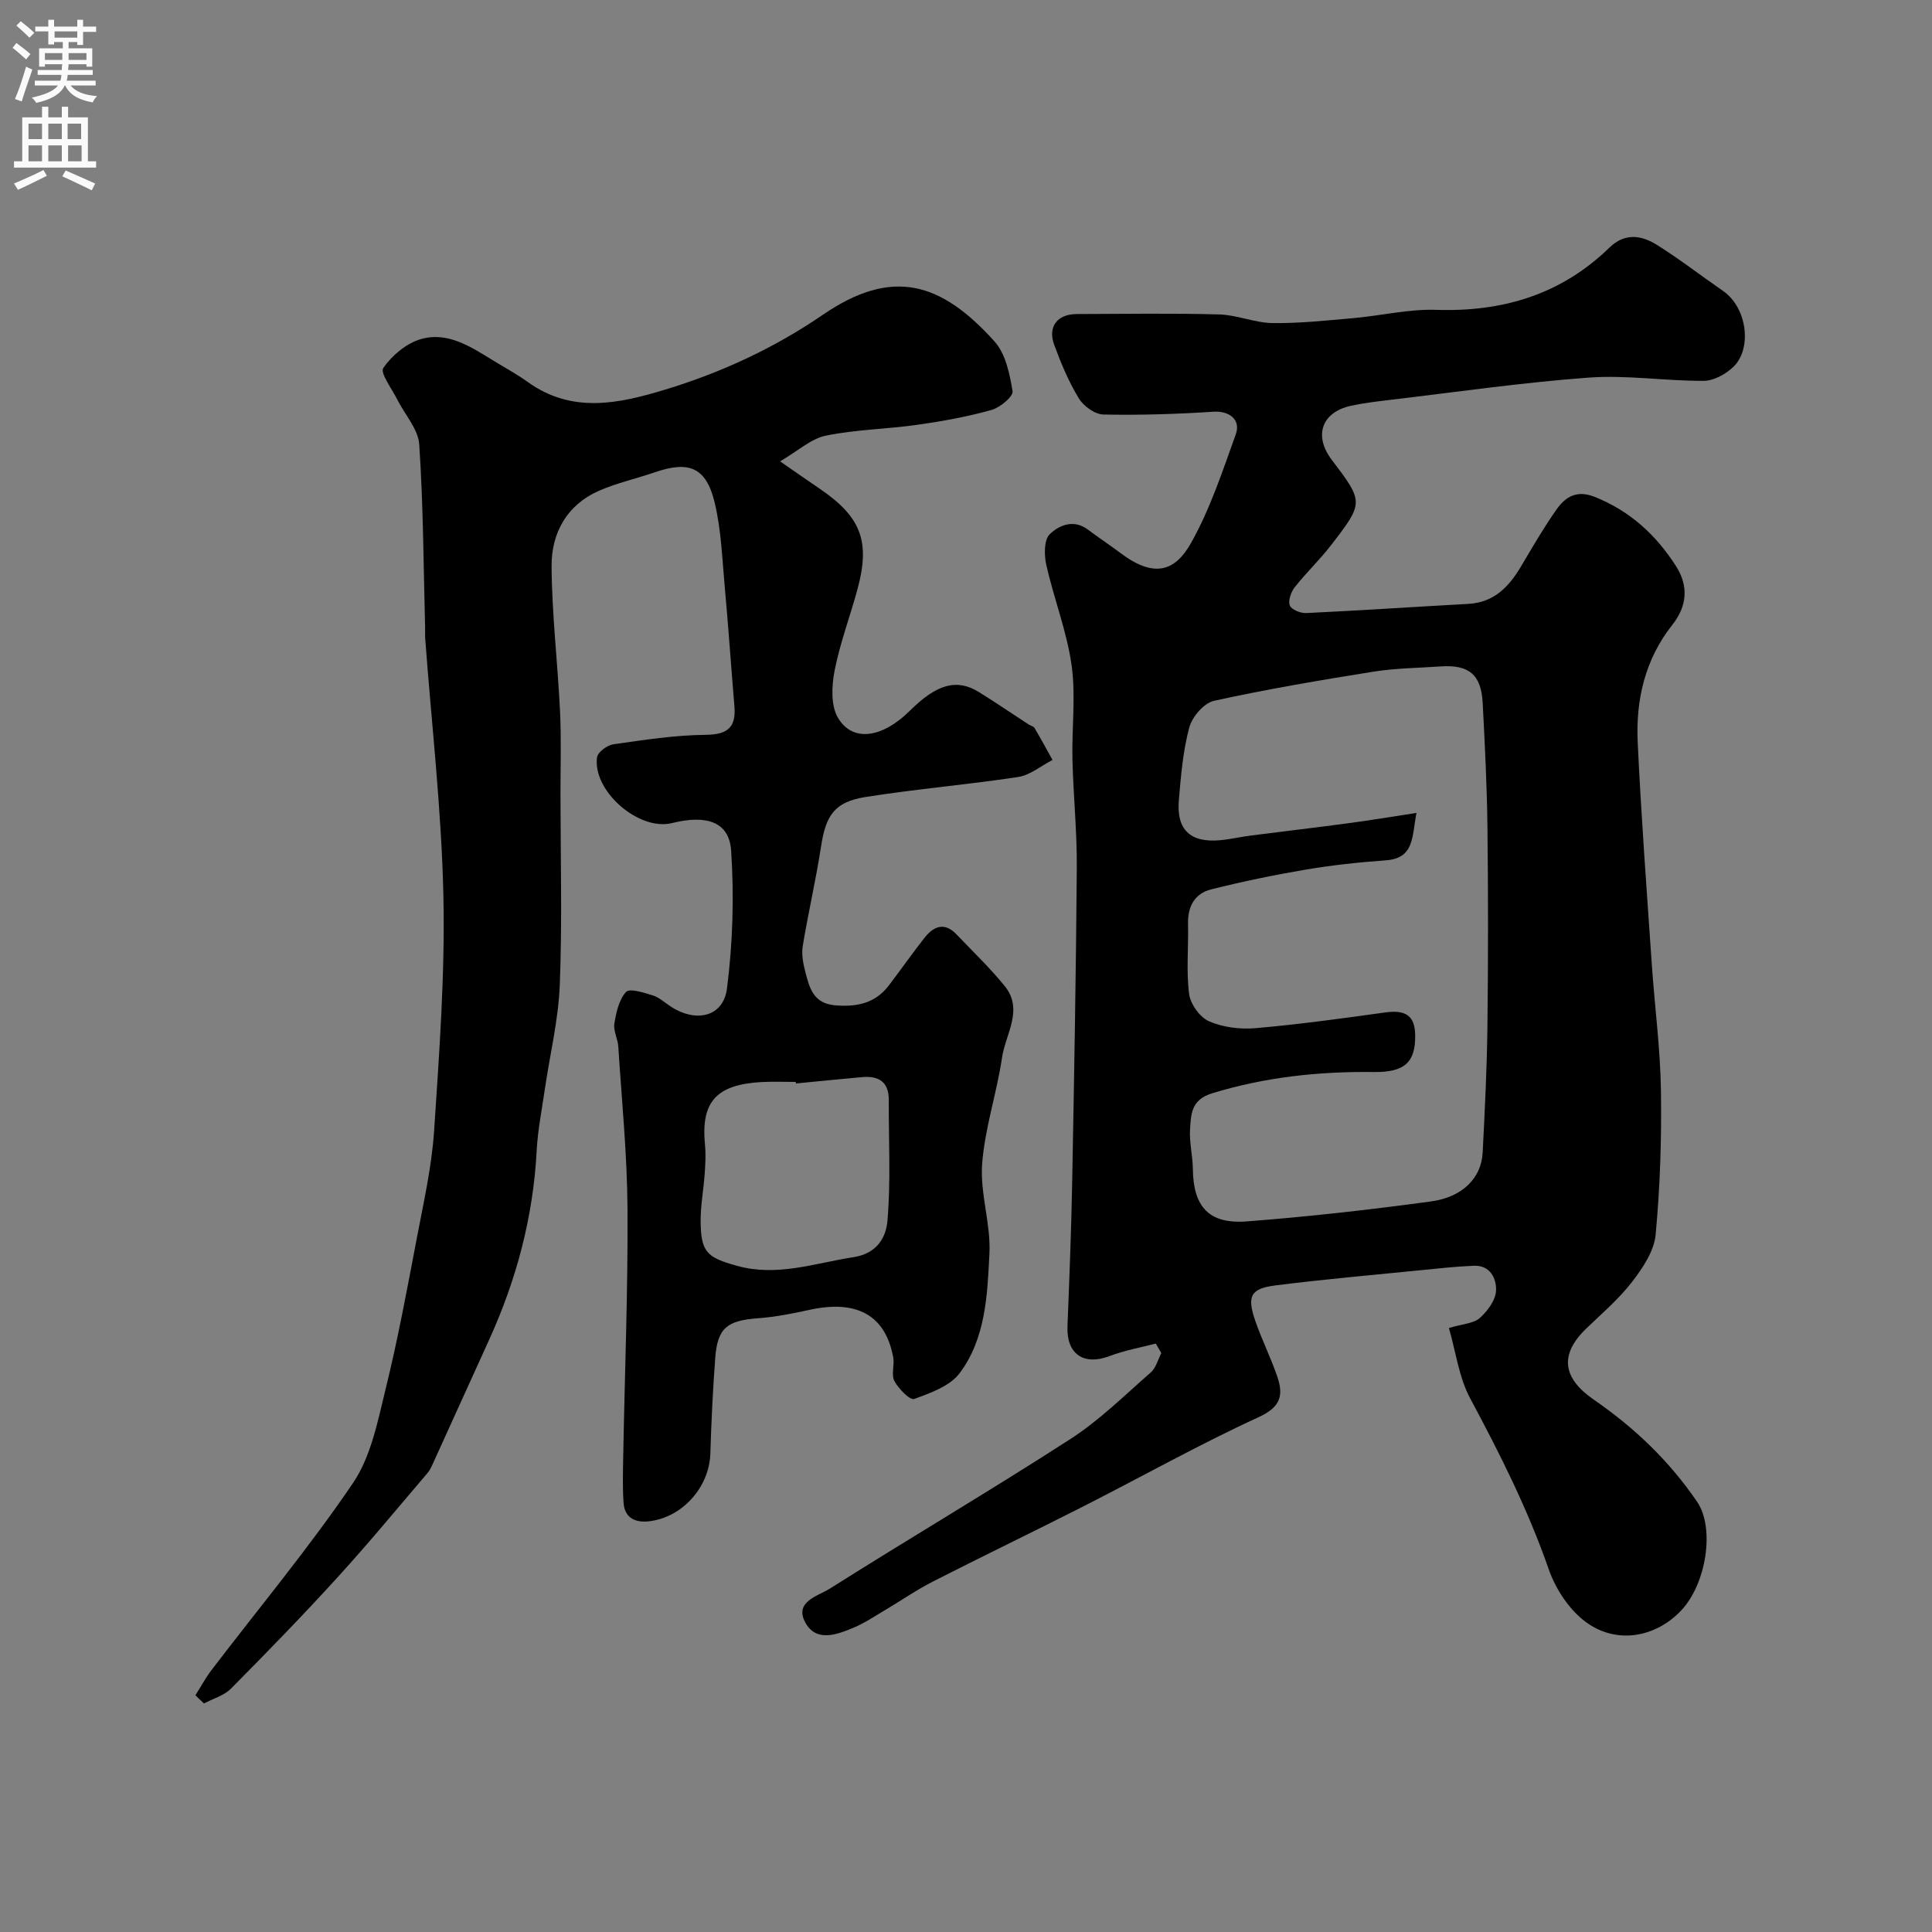 <svg enable-background="new 0 0 400 400" viewBox="0 0 400 400" xmlns="http://www.w3.org/2000/svg"><rect x="0" y="0" width="400" height="400" fill="#808080" stroke="none"/><path d="m239.29 278.17c-3.2.84-6.5 1.42-9.57 2.59-5.36 2.04-8.94-.42-8.71-6.16.39-9.92.79-19.83.97-29.75.41-21.76.8-43.52.96-65.28.05-7.43-.72-14.86-.9-22.3-.16-6.53.72-13.16-.18-19.56-.99-7.01-3.66-13.77-5.23-20.72-.46-2.05-.5-5.21.7-6.38 1.91-1.85 4.93-3.19 7.89-.97 2.22 1.66 4.54 3.19 6.75 4.85 6.97 5.25 11.31 3.85 14.65-2.12 3.93-7.01 6.49-14.82 9.23-22.43 1.12-3.11-1.42-4.91-4.59-4.7-7.59.49-15.22.74-22.82.58-1.77-.04-4.12-1.75-5.1-3.37-2.1-3.46-3.69-7.27-5.09-11.09-1.37-3.73.68-6.33 4.66-6.34 9.83-.03 19.66-.19 29.49.08 3.71.1 7.38 1.74 11.08 1.79 5.59.07 11.19-.54 16.78-1.03 5.71-.51 11.43-1.9 17.11-1.71 13.78.45 25.87-3.18 35.85-12.89 3.21-3.12 6.65-2.55 9.84-.55 4.7 2.94 9.09 6.36 13.66 9.51 5.07 3.5 6.02 11.97 2.2 15.69-1.57 1.53-4.09 2.93-6.19 2.94-7.95.04-15.96-1.25-23.84-.67-13.87 1.02-27.66 3.03-41.49 4.66-2.59.31-5.19.62-7.74 1.18-6.03 1.34-7.71 6.2-3.95 11.16 6.66 8.8 6.71 8.85-.23 17.82-2.31 2.99-5.1 5.62-7.43 8.59-.77.98-1.39 2.76-1.01 3.76.33.86 2.21 1.63 3.37 1.58 11.19-.53 22.38-1.29 33.57-1.9 5.4-.29 8.49-3.61 11.01-7.89 2.32-3.92 4.61-7.88 7.23-11.6 1.86-2.64 4.17-4.18 7.96-2.66 7.31 2.92 12.7 7.88 16.83 14.35 2.63 4.12 2.29 8.27-.77 12.13-5.66 7.16-7.59 15.54-7.17 24.37.72 15.33 1.87 30.64 2.92 45.95.59 8.7 1.76 17.39 1.89 26.09.15 9.95-.17 19.96-1.1 29.86-.32 3.4-2.67 6.9-4.87 9.76-2.72 3.53-6.2 6.5-9.44 9.62-5.83 5.59-4.79 10.43 1.53 14.79 8.48 5.85 15.63 12.71 21.37 21.13 3.71 5.44 1.92 17-3.32 22.52-5.26 5.56-13.34 7.07-19.71 2.38-3.43-2.53-6.27-6.83-7.69-10.92-4.3-12.38-10.13-23.94-16.29-35.44-2.3-4.29-2.92-9.49-4.38-14.52 2.87-.86 5.11-.93 6.39-2.07 1.6-1.43 3.28-3.69 3.37-5.67.12-2.44-1.18-5.29-4.58-5.15-3.77.15-7.53.58-11.29.95-9.96 1-19.94 1.86-29.87 3.13-5.16.66-5.88 2.28-4.05 7.49 1.34 3.83 3.16 7.49 4.48 11.32 1.31 3.82.83 6.31-3.77 8.42-12.38 5.69-24.3 12.38-36.46 18.56-10.3 5.23-20.72 10.24-31.01 15.49-3.47 1.77-6.71 4.02-10.07 6.01-2.1 1.24-4.16 2.63-6.4 3.57-3.48 1.45-7.74 3.06-9.99-1.08-2.35-4.31 2.62-5.47 5.01-6.97 16.54-10.45 33.41-20.39 49.85-31 6.02-3.88 11.23-9.05 16.66-13.8 1.08-.94 1.48-2.65 2.19-4.01-.39-.66-.77-1.31-1.15-1.97zm53.98-109.86c-.99 5.02-.4 9.4-6.42 9.82-5.54.39-11.08 1-16.55 1.92-6.56 1.11-13.1 2.47-19.56 4.09-3.41.86-4.86 3.56-4.77 7.16.12 4.83-.39 9.72.22 14.47.27 2.11 2.23 4.86 4.14 5.68 2.89 1.26 6.45 1.7 9.63 1.42 8.96-.78 17.89-2.01 26.8-3.25 4.32-.6 6.22.68 6.24 4.82.03 5.47-2.15 7.58-8.52 7.51-11.41-.14-22.55 1.04-33.54 4.41-4.32 1.32-4.35 4.31-4.55 7.38-.18 2.75.55 5.54.58 8.31.09 7.75 3.29 11.42 11.12 10.83 12.75-.97 25.48-2.41 38.15-4.13 6.64-.9 10.46-4.92 10.73-10.12.45-8.78.89-17.57.99-26.37.16-13.66.16-27.33 0-41-.1-8.6-.54-17.2-.99-25.79-.31-5.82-2.88-7.91-8.76-7.49-4.6.32-9.25.35-13.79 1.07-11.07 1.77-22.14 3.64-33.09 6.05-2.07.46-4.52 3.33-5.11 5.54-1.3 4.84-1.72 9.96-2.15 15-.53 6.15 2.36 8.87 8.53 8.32 2.11-.19 4.19-.69 6.3-.96 6.7-.86 13.41-1.64 20.1-2.54 4.49-.59 8.97-1.34 14.27-2.15z" fill="#000001"/><path d="m40.46 350.98c1.12-1.76 2.11-3.61 3.37-5.26 9.81-12.86 20.21-25.33 29.27-38.7 3.76-5.55 5.13-12.92 6.79-19.65 2.52-10.25 4.43-20.65 6.41-31.03 1.4-7.37 3.08-14.77 3.58-22.22 1.07-16.19 2.27-32.43 1.92-48.62-.38-17.75-2.44-35.47-3.76-53.2-.06-.83-.01-1.67-.03-2.5-.33-12.6-.37-25.22-1.21-37.78-.21-3.18-3-6.19-4.55-9.3-1.11-2.22-3.6-5.51-2.89-6.54 1.8-2.6 4.78-5.11 7.78-5.97 5.6-1.62 10.4 1.64 15.04 4.47 2.36 1.45 4.81 2.77 7.06 4.39 9.18 6.61 18.82 4.53 28.49 1.59 11.62-3.53 22.54-8.58 32.57-15.45 14.47-9.92 24.56-6.78 35.61 5.49 2.3 2.55 3.14 6.72 3.73 10.3.18 1.07-2.59 3.39-4.36 3.88-4.99 1.39-10.14 2.33-15.28 3.06-6.32.9-12.78.98-19 2.25-3.08.63-5.77 3.16-9.49 5.33 3.73 2.58 5.99 4.16 8.27 5.71 8.5 5.81 10.44 10.85 7.75 20.77-1.53 5.64-3.63 11.16-4.74 16.87-.61 3.15-.8 7.24.72 9.77 3.05 5.1 9.18 4.16 14.91-1.53 5.55-5.51 9.7-6.66 14.28-3.81 3.46 2.15 6.83 4.45 10.25 6.68.41.27 1.03.38 1.24.75 1.29 2.18 2.49 4.4 3.72 6.61-2.37 1.22-4.63 3.15-7.13 3.53-10.51 1.6-21.14 2.48-31.63 4.15-6.4 1.02-8.18 3.83-9.16 10.23-1.06 6.9-2.65 13.71-3.79 20.6-.28 1.7.07 3.61.52 5.32.87 3.33 1.63 6.62 6.28 6.98 4.49.35 8.23-.45 11.03-4.13 2.47-3.25 4.82-6.59 7.34-9.81 1.89-2.42 4.14-3.4 6.66-.76 3.36 3.53 6.91 6.91 9.97 10.68 3.99 4.91.18 9.95-.54 14.83-1.09 7.39-3.57 14.63-4.12 22.03-.45 6.11 1.82 12.4 1.51 18.55-.42 8.55-.77 17.56-6.16 24.75-2.01 2.69-6.04 4.12-9.42 5.35-.86.31-3.23-2.1-4.09-3.7-.7-1.3.05-3.3-.25-4.92-1.61-8.74-7.55-11.99-17.38-9.82-3.5.77-7.06 1.47-10.62 1.73-6.39.47-8.39 2.01-8.85 8.23-.49 6.58-.81 13.19-1.01 19.79-.21 6.93-5.78 13.24-12.72 14.02-2.86.32-5.04-.72-5.25-3.84-.23-3.34-.12-6.71-.06-10.06.31-16.93.98-33.86.88-50.79-.07-11.2-1.19-22.4-1.91-33.6-.1-1.6-1.05-3.26-.81-4.76.37-2.3.95-4.95 2.42-6.55.74-.81 3.71.15 5.54.72 1.35.42 2.49 1.51 3.72 2.31 5.25 3.41 10.87 2.14 11.63-3.73 1.21-9.42 1.5-19.1.86-28.58-.4-5.93-5.06-7.47-12.24-5.68-6.82 1.7-16.47-6.61-15.52-13.62.15-1.07 2.1-2.51 3.38-2.69 6.32-.9 12.68-1.9 19.04-1.96 4.58-.04 6.4-1.49 6.02-5.95-.69-8.2-1.24-16.4-1.99-24.59-.54-5.86-.73-11.84-2.09-17.52-1.75-7.31-5.29-8.74-12.35-6.31-3.87 1.33-7.93 2.22-11.65 3.86-6.64 2.93-9.81 8.76-9.77 15.58.06 10.03 1.27 20.05 1.75 30.09.27 5.68.09 11.38.09 17.07.01 13.16.37 26.34-.14 39.48-.28 7.3-2.06 14.53-3.12 21.8-.61 4.2-1.45 8.4-1.67 12.62-.72 13.71-4.19 26.69-9.85 39.14-3.78 8.31-7.55 16.63-11.33 24.94-.41.89-.77 1.86-1.39 2.59-6.19 7.26-12.26 14.62-18.69 21.67-7.15 7.84-14.55 15.46-22.03 23-1.44 1.45-3.71 2.07-5.59 3.07-.63-.56-1.2-1.13-1.77-1.7zm124.33-126.66c-.01-.11-.02-.21-.03-.32-2.33 0-4.67-.1-6.99.02-9.49.5-12.68 4.1-11.81 13.01.19 1.98.08 4-.06 5.99-.23 3.27-.86 6.53-.84 9.79.04 6.46 1.3 7.53 7.5 9.26 8.34 2.33 16.09-.55 24.12-1.78 5.01-.77 6.77-4.21 7.06-7.56.7-8.29.24-16.68.27-25.03.01-3.73-2.11-4.98-5.46-4.7-4.59.4-9.17.88-13.76 1.32z" fill="#000001"/><g fill="#fafafb"><path d="m2.6 9.9.8-1c.9.7 1.9 1.4 2.9 2.3l-.9 1.1c-1.1-1-2-1.8-2.8-2.4zm.5 10.6c.9-2.1 1.6-4.3 2.3-6.7.4.2.8.4 1.3.6-.7 2.1-1.5 4.3-2.2 6.6zm.3-15.2.9-.9c1 .8 2 1.6 2.8 2.4l-1 1c-.9-.9-1.8-1.7-2.7-2.5zm12.6-1.2h1.2v1.4h2.7v1.1h-2.7v2.7h-1.2v-.6h-1.8v1.3h4.9v3.8h-1.2v-.5h-3.7c0 .4-.1.9-.1 1.2h5.1v1h-5.2c0 .5-.1.9-.2 1.2h6v1h-5.2c1.1 1.3 2.9 2 5.5 2.2-.4.4-.7.8-.9 1.3-2.9-.5-4.8-1.6-5.7-3.5h-.1c-.8 1.7-2.7 2.9-5.9 3.6-.2-.4-.6-.8-.9-1.1 2.8-.6 4.6-1.4 5.4-2.5h-4.8v-1h5.3c.1-.3.2-.7.2-1.2h-4.9v-1h5c0-.4 0-.8.1-1.2h-3.6v.5h-1.2v-3.8h4.9v-1.3h-1.8v.5h-1.2v-2.7h-2.7v-1h2.7v-1.4h1.2v1.4h4.8zm-6.7 8.3h3.6c0-.4 0-.9 0-1.4h-3.6zm1.9-4.6h4.8v-1.3h-4.7v1.3zm6.7 3.2h-3.7v1.4h3.7v-2.4z"/><path d="m8.7 22.1h1.3v2.2h2.8v-2.2h1.3v2.2h4.1v9.1h1.7v1.3h-17v-1.3h1.7v-9.1h4.1zm.3 13.1.7 1.2c-1.8.9-3.8 1.9-6 2.9-.2-.4-.5-.8-.8-1.3 2.3-1 4.4-1.9 6.1-2.8zm-3.1-6.4h2.8v-3.2h-2.8zm0 4.6h2.8v-3.3h-2.8zm4.1-4.6h2.8v-3.2h-2.8zm0 4.6h2.8v-3.3h-2.8zm3.6 1.9c2.1.9 4.1 1.8 6.1 2.7l-.7 1.4c-2.2-1.1-4.2-2-6.1-2.9zm3.2-9.7h-2.8v3.2h2.8zm-2.7 7.8h2.8v-3.3h-2.8z"/></g></svg>